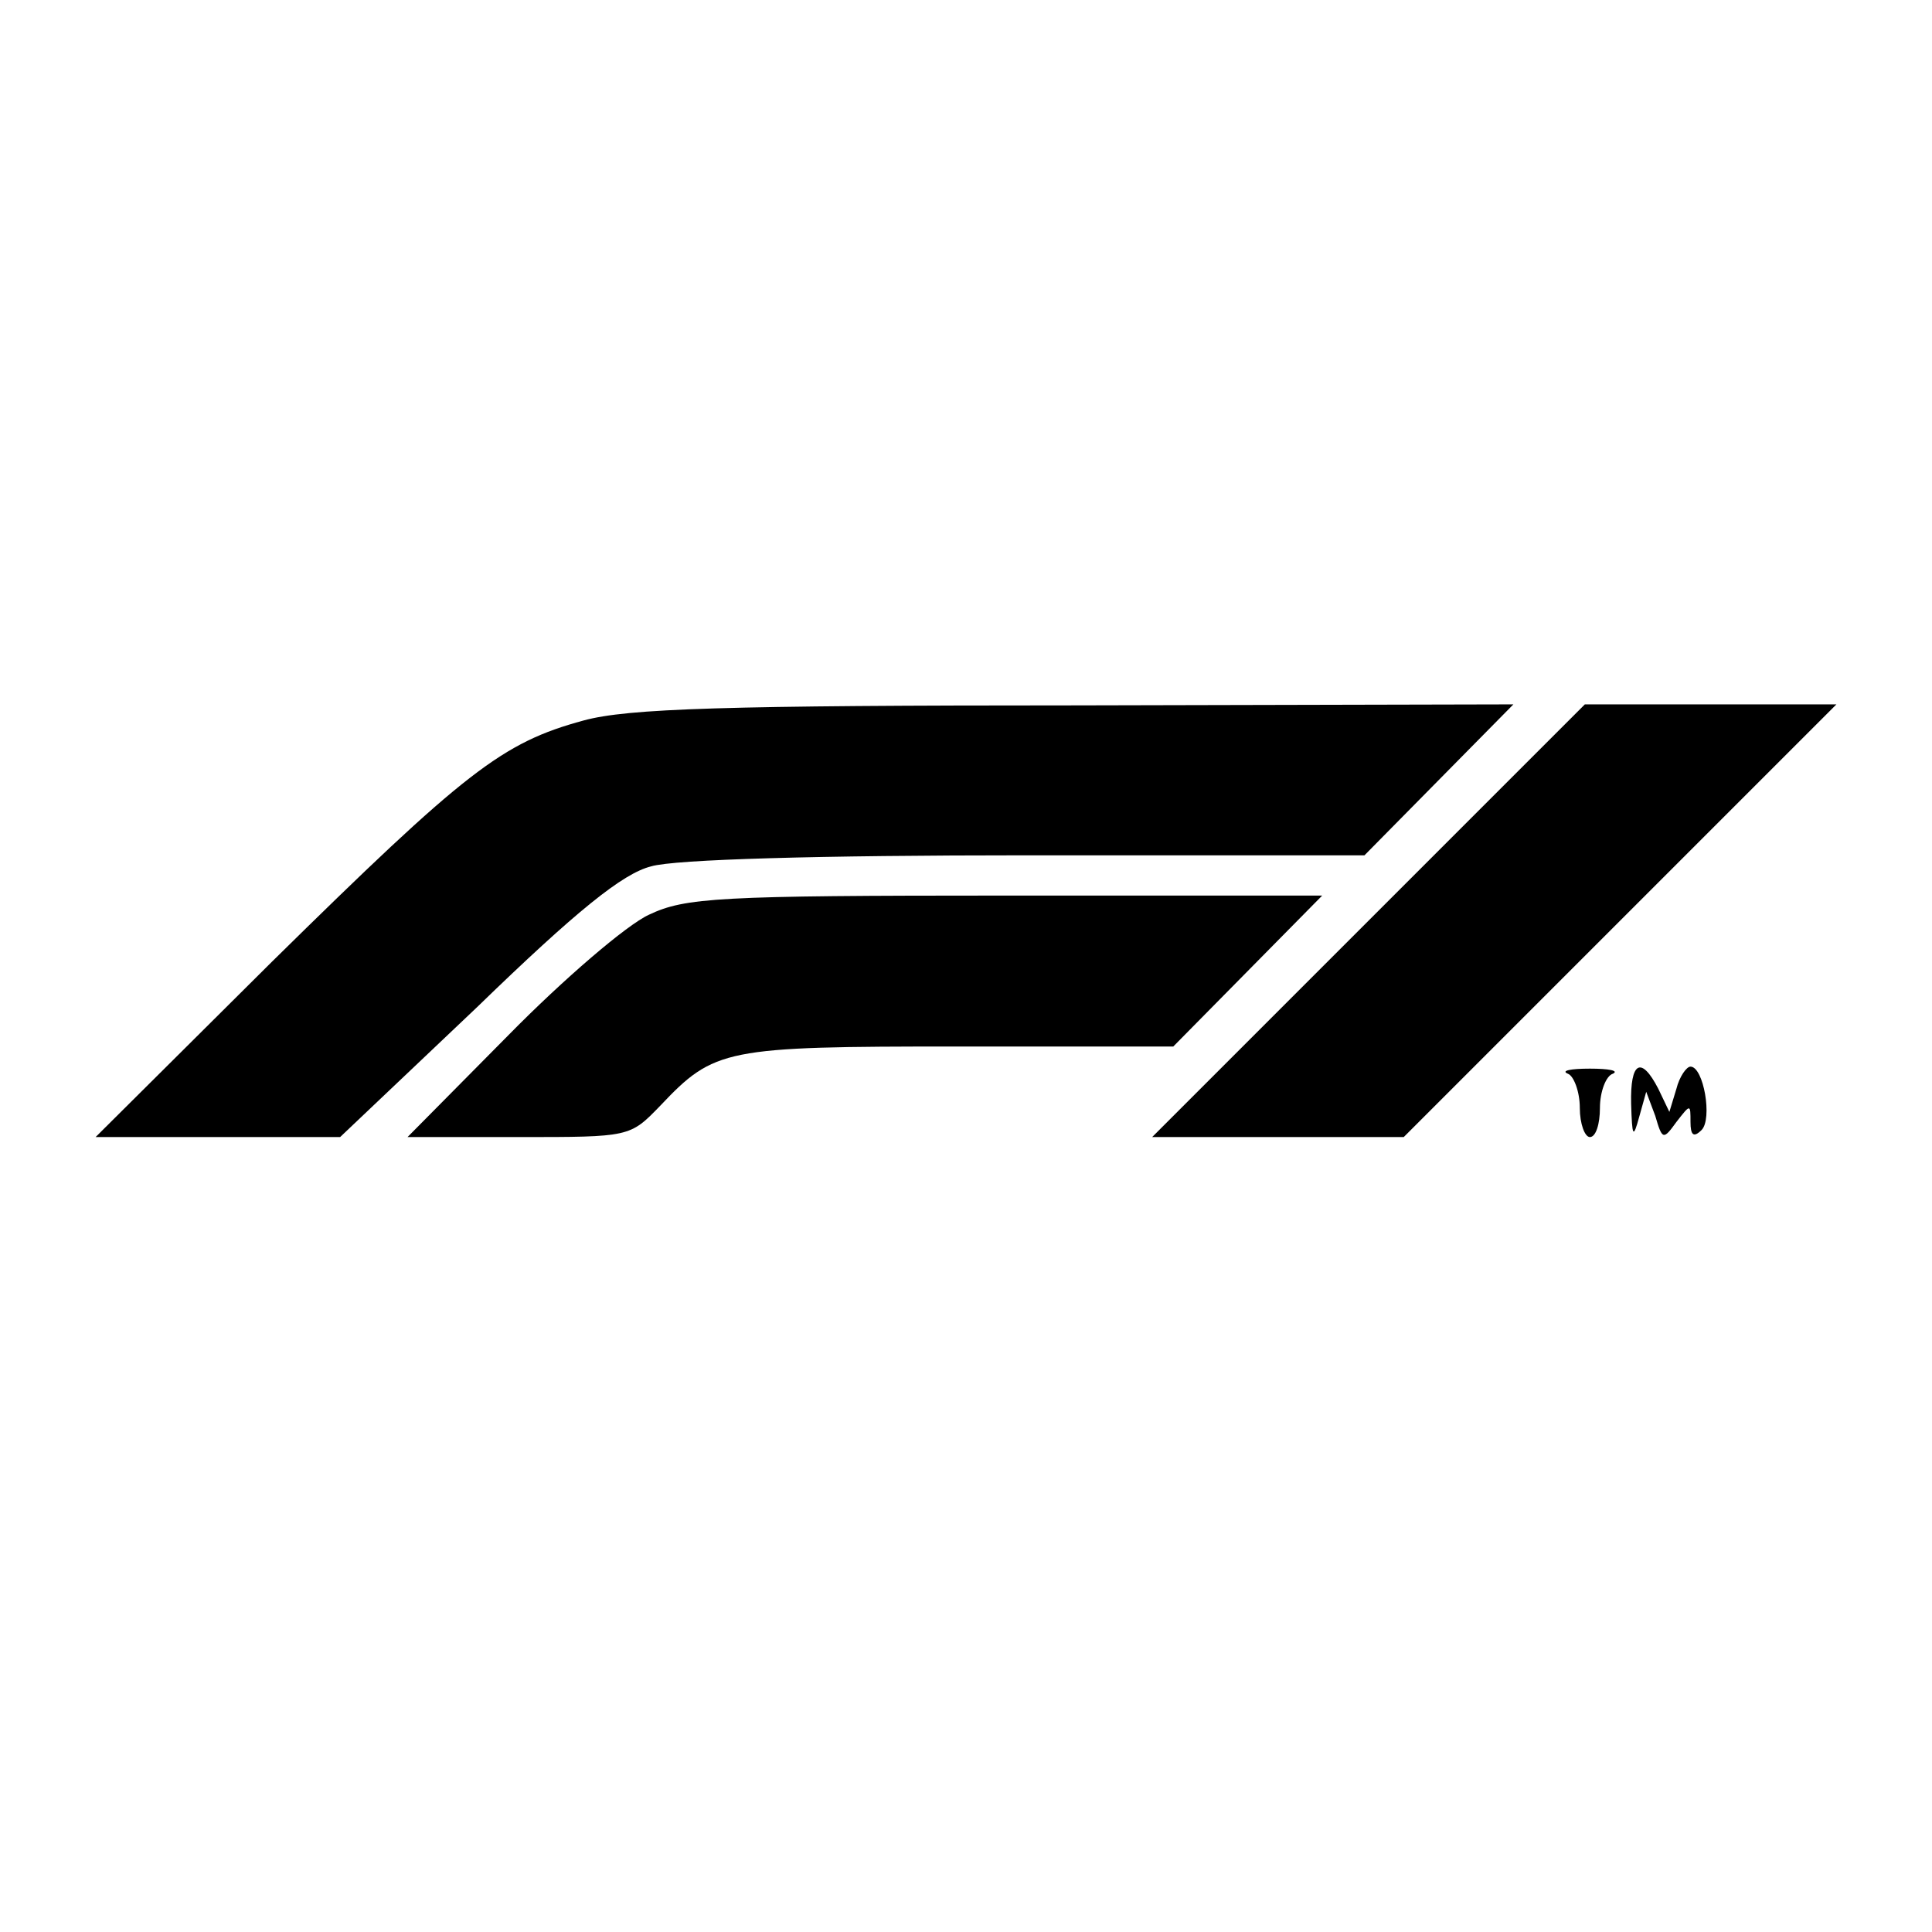 <?xml version="1.0" standalone="no"?>
<!DOCTYPE svg PUBLIC "-//W3C//DTD SVG 20010904//EN"
 "http://www.w3.org/TR/2001/REC-SVG-20010904/DTD/svg10.dtd">
<svg version="1.0" xmlns="http://www.w3.org/2000/svg"
 width="192pt" height="192pt" viewBox="0 0 192 192"
 preserveAspectRatio="xMidYMid meet">
<g transform="translate(0,192) scale(0.1,-0.1)"
fill="#000000" stroke="none">
<path d="M580 1204 c-81 -22 -117 -50 -310 -240 l-175 -174 122 0 121 0 136
129 c99 96 145 133 173 140 23 7 168 11 373 11 l336 0 74 75 74 75 -434 -1
c-350 0 -446 -3 -490 -15z"/>
<path d="M1360 1005 l-215 -215 125 0 125 0 215 215 215 215 -125 0 -125 0
-215 -215z"/>
<path d="M645 1011 c-22 -10 -85 -64 -140 -120 l-100 -101 111 0 c110 0 110 0
140 31 54 57 64 59 296 59 l214 0 74 75 74 75 -314 0 c-287 0 -319 -2 -355
-19z"/>
<path d="M1558 853 c6 -2 12 -18 12 -34 0 -16 5 -29 10 -29 6 0 10 13 10 29 0
16 6 32 13 34 6 3 -4 5 -23 5 -19 0 -29 -2 -22 -5z"/>
<path d="M1621 823 c1 -33 2 -35 8 -13 l7 25 9 -24 c7 -24 8 -24 21 -6 14 18
14 18 14 0 0 -13 3 -16 11 -8 11 11 2 63 -11 63 -4 0 -11 -10 -14 -22 l-7 -23
-11 23 c-17 33 -28 27 -27 -15z"/>
</g>
</svg>
